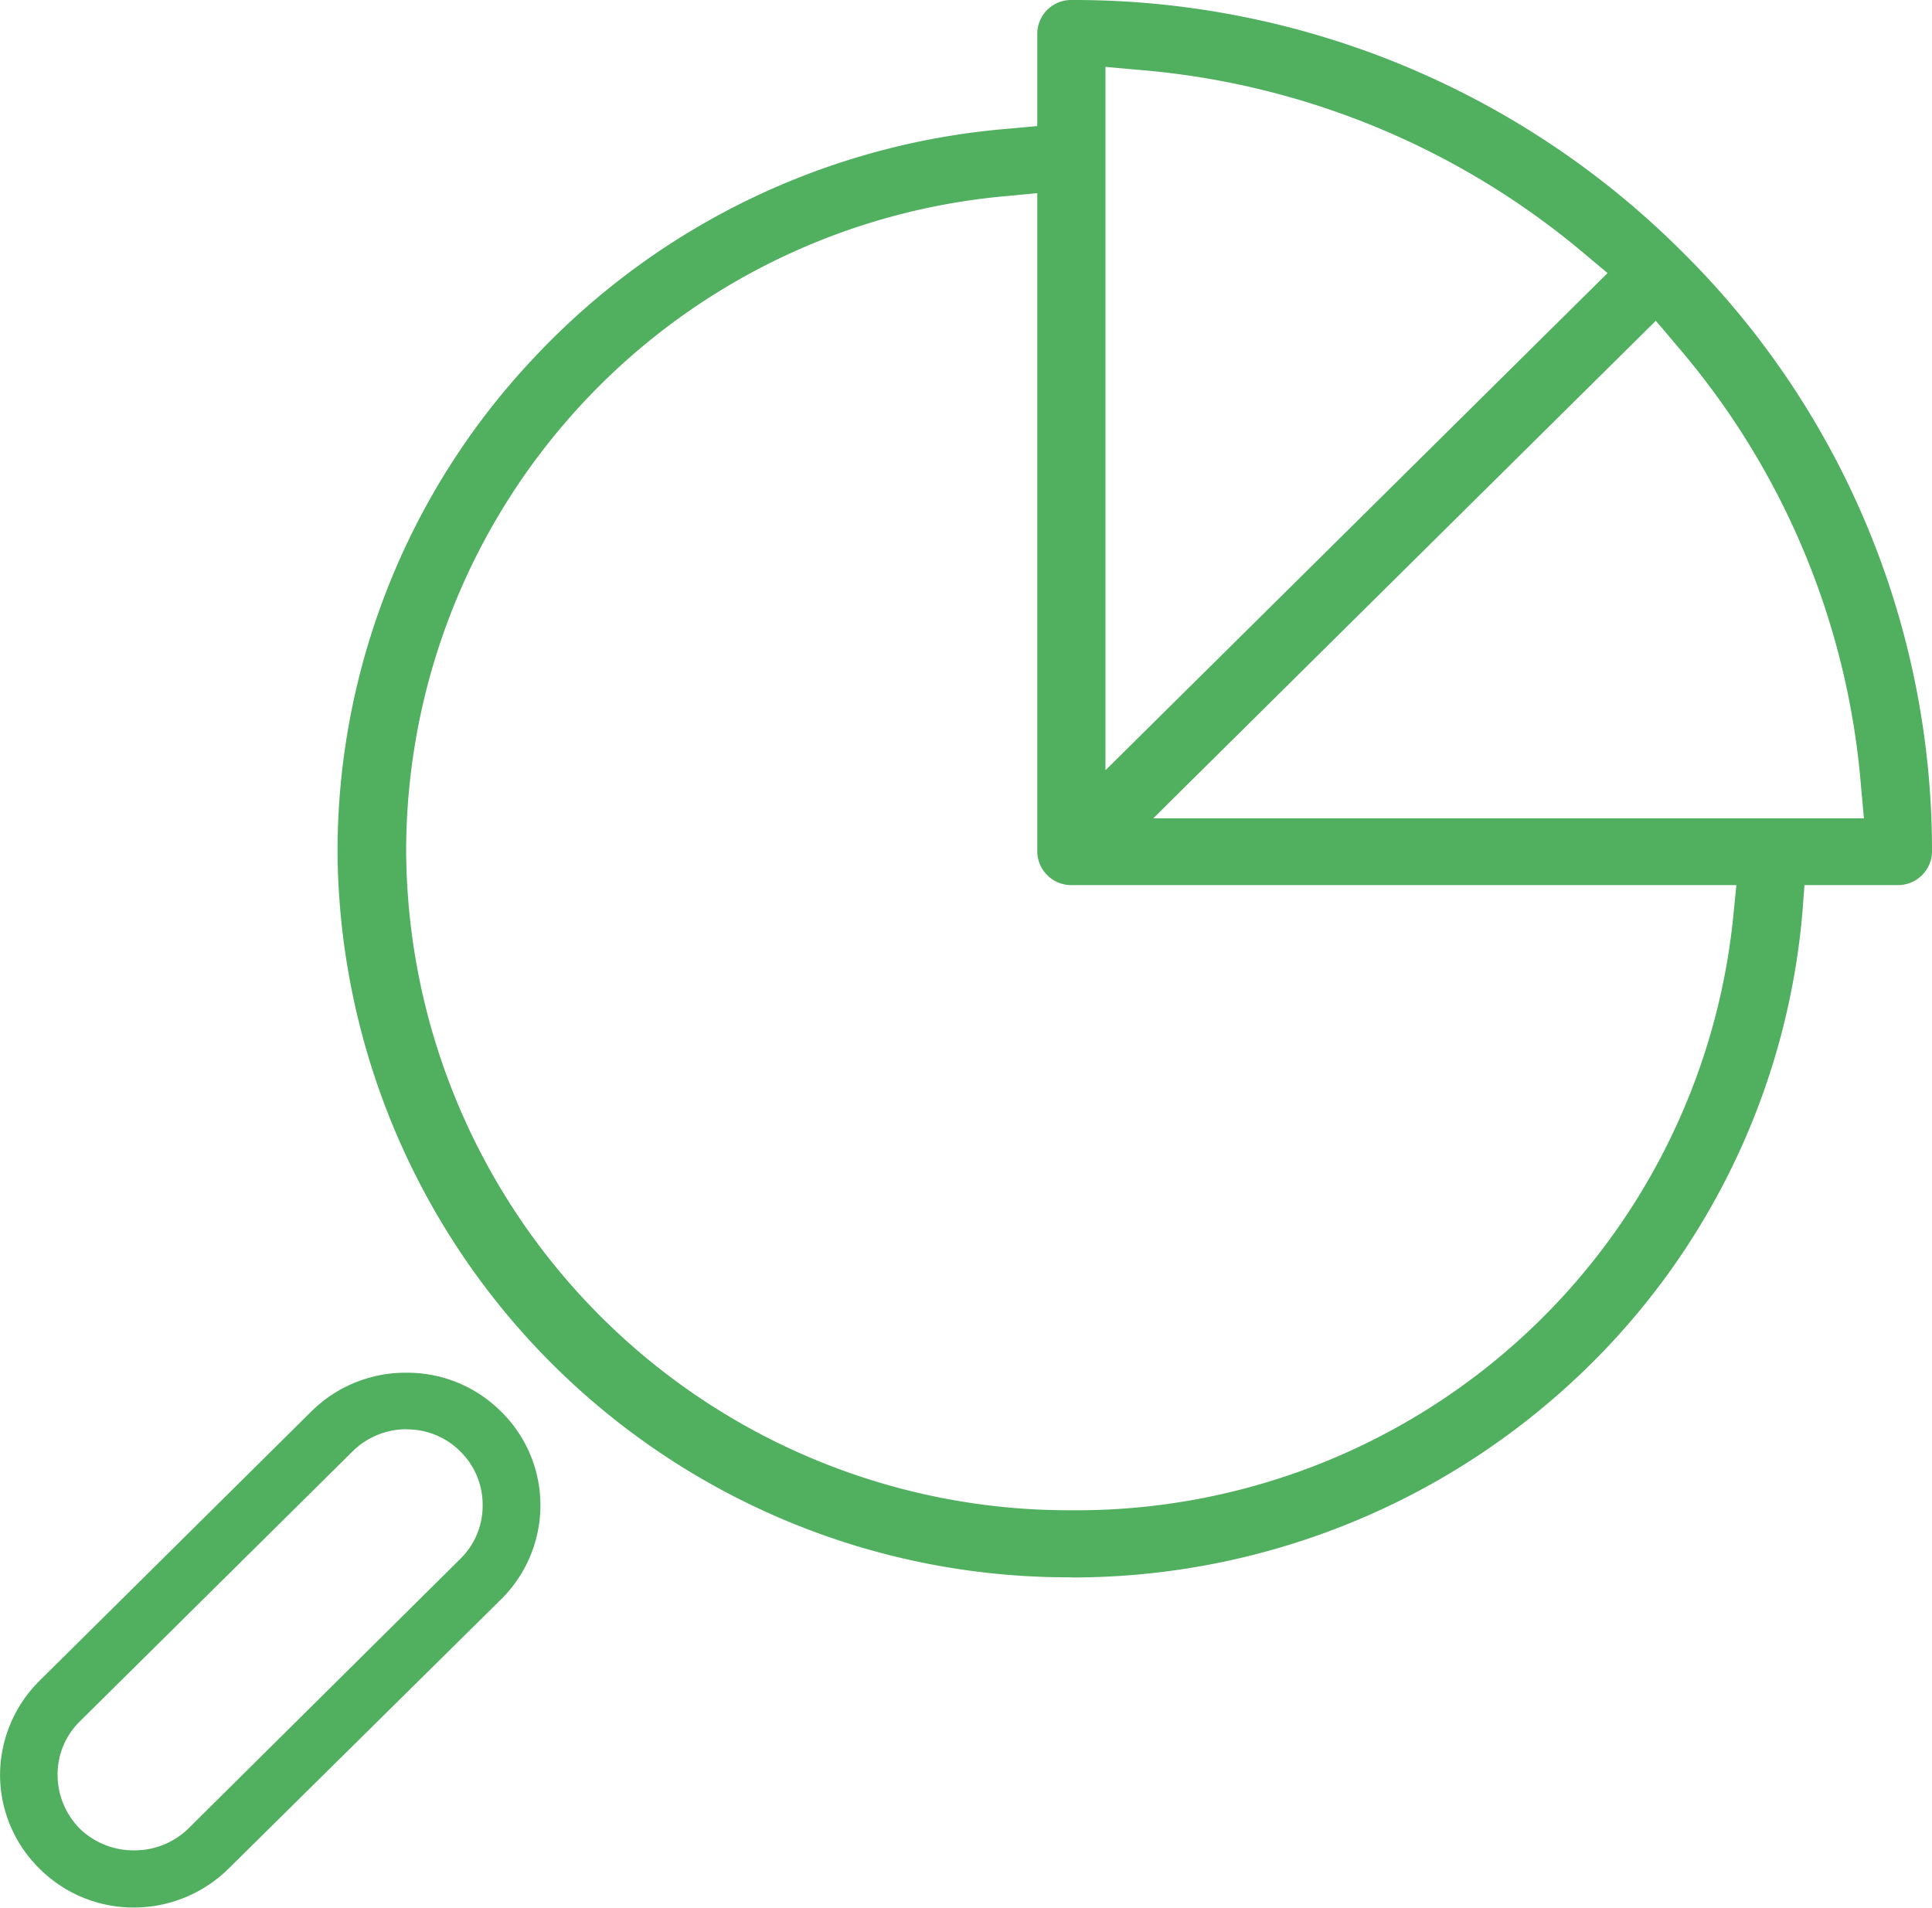 <svg xmlns="http://www.w3.org/2000/svg" width="40.509" height="40" viewBox="0 0 40.509 40">
  <g id="Component_502_3" data-name="Component 502 – 3" transform="translate(0)">
    <path id="Path_5414" data-name="Path 5414" d="M-14780.99,21517.2a2.79,2.79,0,0,1-1.986-.82,2.761,2.761,0,0,1-.823-1.963,2.79,2.79,0,0,1,.823-1.967l5.7-5.648a2.8,2.8,0,0,1,2-.816,2.779,2.779,0,0,1,1.984.816,2.745,2.745,0,0,1,.823,1.959,2.771,2.771,0,0,1-.823,1.975l-5.712,5.645A2.83,2.83,0,0,1-14780.99,21517.2Zm5.718-10.029a1.609,1.609,0,0,0-1.136.465l-5.711,5.654a1.56,1.56,0,0,0-.474,1.127,1.613,1.613,0,0,0,.468,1.131,1.619,1.619,0,0,0,1.135.453,1.619,1.619,0,0,0,1.135-.453l5.706-5.658a1.563,1.563,0,0,0,.469-1.129,1.567,1.567,0,0,0-.469-1.125A1.576,1.576,0,0,0-14775.272,21507.174Zm13.937,3.105a15.321,15.321,0,0,1-15.388-15.217,15.085,15.085,0,0,1,4.1-10.334,15.342,15.342,0,0,1,10-4.826l.572-.053v-1.943a.71.71,0,0,1,.715-.7,18.036,18.036,0,0,1,12.764,5.236,17.66,17.66,0,0,1,5.281,12.623.712.712,0,0,1-.715.7h-1.959l-.043.57a15.152,15.152,0,0,1-4.887,9.9A15.441,15.441,0,0,1-14761.336,21510.279Zm-.715-29.023-.677.064a13.8,13.8,0,0,0-12.557,13.742,13.9,13.9,0,0,0,13.948,13.811,13.84,13.84,0,0,0,13.876-12.432l.067-.676h-13.943a.712.712,0,0,1-.715-.7v-13.807Zm12.966,2.678h0l-10.184,10.082-.35.348h14.9l-.061-.668a16.17,16.17,0,0,0-3.871-9.254l-.289-.344-.143-.164Zm-11.537-5.326h0v14.748l10.37-10.268.157-.156-.518-.434a16.582,16.582,0,0,0-9.344-3.83Z" transform="translate(14783.8 -21477.203)" fill="#51b05f"/>
  </g>
</svg>
